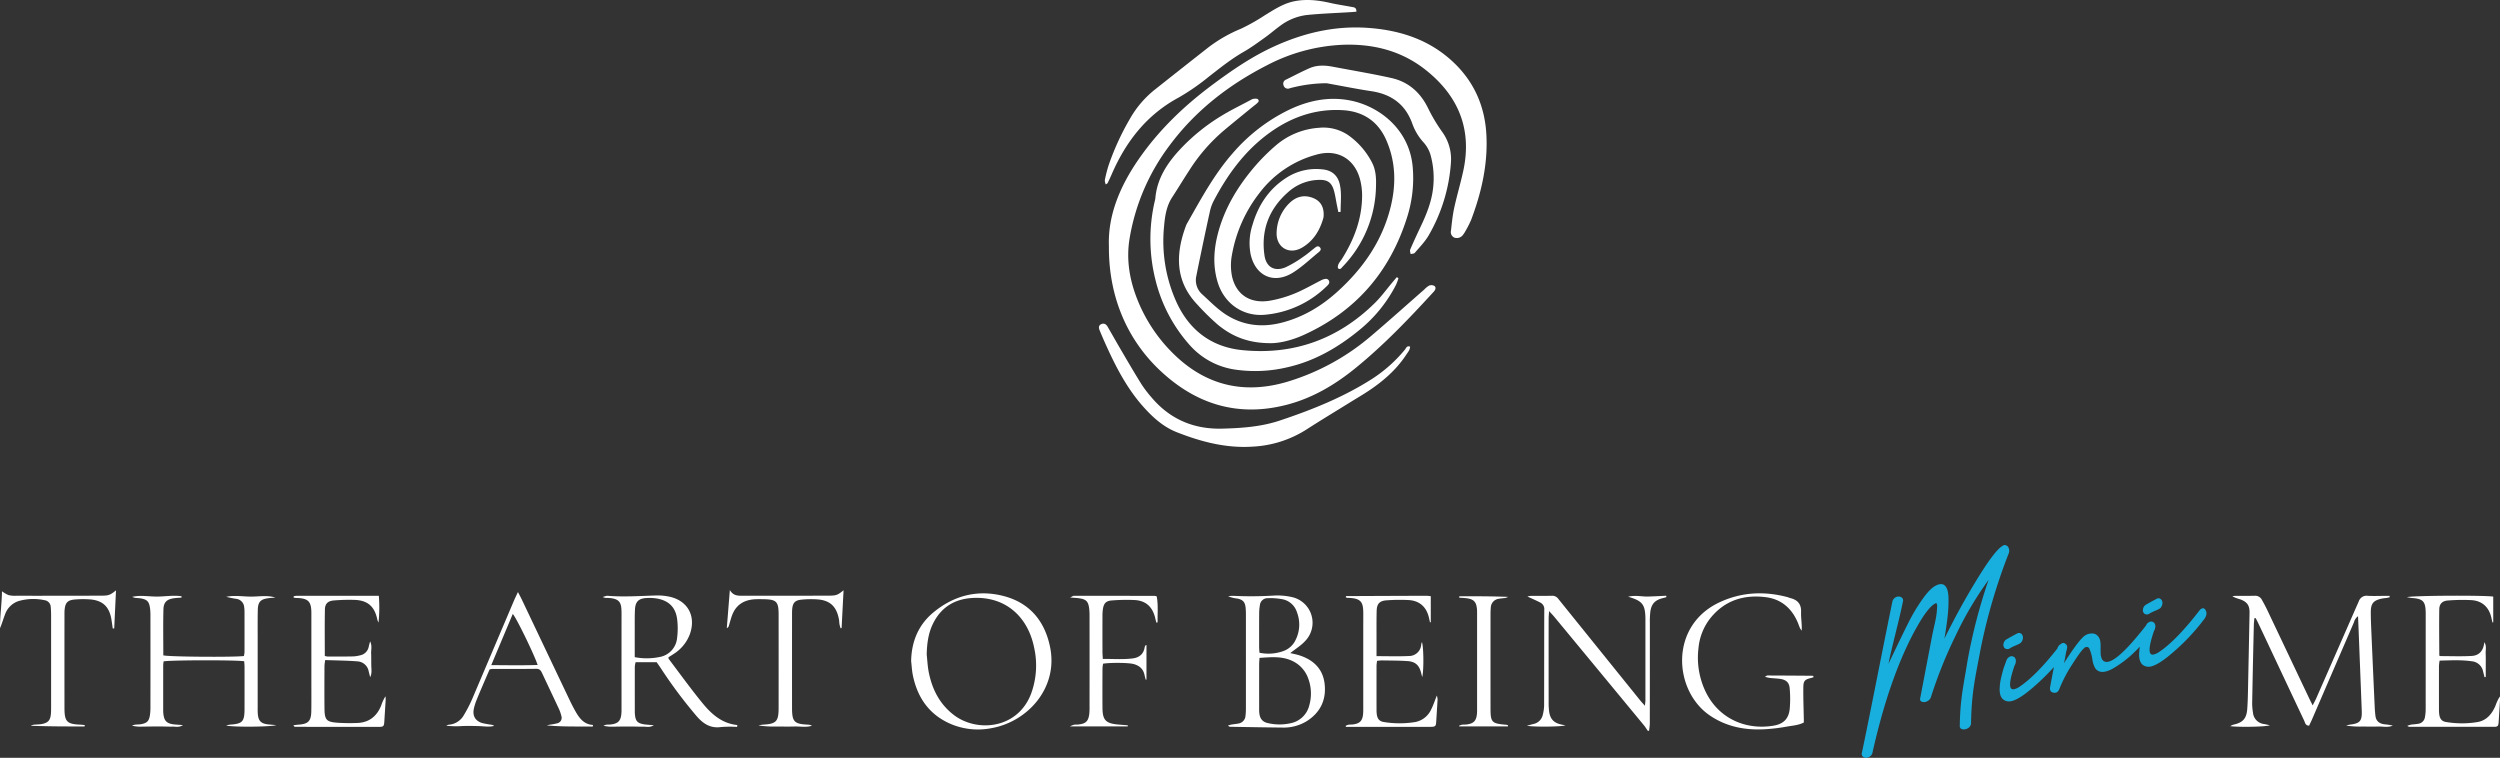 <svg xmlns="http://www.w3.org/2000/svg" width="1185.306" height="359.294" viewBox="0 0 1185.306 359.294">
  <rect x="0" y="0" width="1185.306" height="359.294" fill="#333333" stroke="none"/>
  <g id="Group_9" data-name="Group 9" transform="translate(-140.447 -217.175)">
    <g id="Group_4" data-name="Group 4" transform="translate(140.447 496.912)">
      <g id="Group_1" data-name="Group 1">
        <path id="Path_1" data-name="Path 1" d="M528.841,346.746c-2.86.07-5.75-.754-9.3.088,6.8,1.957,8.085,3.669,8.214,10.208V396c0,.638-.116,1.279-.238,2.523-1.034-1.172-1.7-1.863-2.3-2.611q-19.392-24.016-38.756-48.054a3.461,3.461,0,0,0-3.046-1.476c-3.293.077-6.59.011-9.882.037a11.213,11.213,0,0,0-1.74.31c2.267,1.054,4.248,1.9,6.161,2.89a3.434,3.434,0,0,1,1.847,3.448c-.061,15.079-.031,30.163-.077,45.247a18.8,18.8,0,0,1-.61,4.427,5.657,5.657,0,0,1-4.408,4.419c-.888.216-1.764.468-3.151.84,3.146.654,16.651.5,18.269-.186-.789-.155-1.351-.26-1.906-.383-3.481-.743-5.236-2.482-5.787-5.978a31.2,31.2,0,0,1-.256-4.782q-.03-19.776,0-39.554c0-.945.111-1.891.208-3.481,1.13,1.248,1.861,2,2.534,2.807q21.2,25.633,42.391,51.292c.691.837,1.255,1.782,1.88,2.68h.6c.12-1.183.345-2.363.348-3.544q.036-23.819.028-47.643a39.126,39.126,0,0,1,.234-5.379c.511-3.645,2.285-5.468,5.84-6.33.595-.144,1.183-.319,1.771-.479l-.1-.678C534.685,346.5,531.764,346.676,528.841,346.746Z" transform="translate(252.375 -343.648)" fill="#fff"/>
        <path id="Path_3" data-name="Path 3" d="M228.683,401.512c-.035-1-.017-2-.017-3V366.756c0-4.591-.052-9.187.057-13.779.092-3.715,1.336-4.985,4.987-5.459,1.119-.144,2.243-.206,3.367-.31-3.914-1.229-7.821-.413-11.708-.45-3.863-.035-7.742-.708-11.6.1a42.276,42.276,0,0,0,4.917.988,4.269,4.269,0,0,1,3.583,3.9,16.16,16.16,0,0,1,.155,2.388q.02,9.439,0,18.877a12.994,12.994,0,0,1-.28,1.924c-5.147.621-35.992.374-38.216-.326,0-7.226-.129-14.5.055-21.776.087-3.518,1.714-4.9,5.269-5.335,1.106-.14,2.226-.181,3.339-.265l-.05-.647c-3.894-.571-7.8.164-11.7.16-3.876,0-7.768-.778-11.642.138a4.671,4.671,0,0,0,1.917.525c.693.076,1.4.072,2.088.192,2.991.527,3.94,1.458,4.39,4.43a24.177,24.177,0,0,1,.227,3.579q.023,21.871,0,43.741a23.369,23.369,0,0,1-.236,3.581c-.439,2.836-1.364,3.785-4.167,4.307-.975.179-1.994.125-2.982.254a7.221,7.221,0,0,0-1.369.468,17.621,17.621,0,0,0,4.81.442c1.6-.011,3.2-.05,4.8-.061s3.2-.009,4.8,0,3.2.109,4.8.061c1.45-.046,2.993.54,4.965-.724-1.539-.114-2.423-.186-3.3-.24-4.484-.3-5.838-1.655-6.058-6.078-.015-.3-.02-.6-.02-.9q0-10.485.007-20.974c0-.68.114-1.362.171-2,2.462-.649,35.188-.715,38.235-.061.052.811.155,1.681.155,2.554q.02,10.032,0,20.075c-.024,6.056-.988,7.038-7.09,7.429a8.353,8.353,0,0,0-1.622.435c4.535.853,22.043.544,23.713-.236-1.227-.1-2.084-.188-2.943-.249C230.126,407.123,228.83,405.806,228.683,401.512Z" transform="translate(-106.495 -343.633)" fill="#fff"/>
        <path id="Path_4" data-name="Path 4" d="M318.621,397.531c-5.636-6.856-10.818-14.085-16.186-21.16-.092-.129-.055-.367-.1-.752.746-.479,1.583-.988,2.4-1.535a18.912,18.912,0,0,0,7.8-9.574c2.906-8.393-.995-15.648-9.607-17.6a27.317,27.317,0,0,0-6.826-.588c-7.486.236-14.966.748-22.456.155a1.964,1.964,0,0,0-.6,0c-.483.118-.96.28-1.909.56a6.965,6.965,0,0,0,1.364.431c7.512-.015,7.591,2.654,7.585,8.164q-.02,22.009-.007,44.029c0,.8.013,1.6-.042,2.4-.26,3.745-1.6,5.1-5.4,5.451-.6.055-1.211-.009-1.8.087a7.488,7.488,0,0,0-1.358.481,18.087,18.087,0,0,0,4.839.433c1.6-.011,3.2-.055,4.8-.068q2.247-.016,4.5.007c1.6.015,3.2.1,4.795.066,1.45-.037,3,.516,4.976-.676-2.123-.206-3.61-.245-5.055-.516-2.654-.5-3.553-1.544-3.857-4.2a15.845,15.845,0,0,1-.1-1.793q-.016-10.632,0-21.267a12.861,12.861,0,0,1,.38-2.116h9.985c.531.77,1.211,1.736,1.876,2.72a222.381,222.381,0,0,0,17.207,23.012c3.089,3.511,6.476,5.711,11.424,5.009a54.25,54.25,0,0,1,7.611-.061l.144-.883C327.806,407.04,322.836,402.658,318.621,397.531Zm-20.6-22.028a30.1,30.1,0,0,1-11.675.055c0-4.475-.013-8.66,0-12.843.007-3.2-.05-6.4.1-9.587.177-3.9,1.686-5.4,5.547-5.61a21.976,21.976,0,0,1,4.777.221c5.8.977,9.089,4.3,9.721,10.143a35.123,35.123,0,0,1-.072,8.623,10.069,10.069,0,0,1-8.4,9Z" transform="translate(14.598 -343.722)" fill="#fff"/>
        <path id="Path_5" data-name="Path 5" d="M440.337,374.613c-1.294-.4-2.643-.643-4.069-.982,2.584-2.068,5.2-3.651,7.149-5.827a12.456,12.456,0,0,0-6.41-20.742,31.016,31.016,0,0,0-8.306-.724,177.469,177.469,0,0,1-19.443.146,15.8,15.8,0,0,0-2.447.186,14.359,14.359,0,0,0,4.239,1.084c2.766.531,3.763,1.638,4.045,4.39a32.371,32.371,0,0,1,.133,3.29q.013,22.15,0,44.3a28,28,0,0,1-.19,3.581,3.961,3.961,0,0,1-3.356,3.708c-1.172.225-2.368.33-3.542.536a10.448,10.448,0,0,0-1.395.444,1.543,1.543,0,0,0,1.165.56c8.184.133,16.369.293,24.555.372a20.821,20.821,0,0,0,11.706-3.1c6.559-4.2,9.31-10.374,8.339-17.913C451.6,380.866,446.986,376.682,440.337,374.613Zm-18.818-20.169a23.769,23.769,0,0,1,.348-3.562,3.62,3.62,0,0,1,3.7-3.286,30.586,30.586,0,0,1,7.416.588,9.05,9.05,0,0,1,6.474,6.152,16.24,16.24,0,0,1-.68,13.081,10.15,10.15,0,0,1-5.87,5.273,20.929,20.929,0,0,1-11.247.772c-.061-.969-.155-1.753-.16-2.538C421.493,365.433,421.482,359.939,421.519,354.444Zm23.762,43.926a11.352,11.352,0,0,1-8.785,8.49,24.005,24.005,0,0,1-10.7-.009c-2.639-.525-3.9-2.042-4.211-4.758a20.766,20.766,0,0,1-.079-2.392q-.01-10.327,0-20.659c0-.969.1-1.937.164-3.138,5.171-.334,10.136-.877,14.907,1.15a14.55,14.55,0,0,1,8.214,8.658,20.415,20.415,0,0,1,.494,12.659Z" transform="translate(175.484 -343.718)" fill="#fff"/>
        <path id="Path_6" data-name="Path 6" d="M381.287,346.964c-12.1-2.954-23.211.033-32.767,7.974-7.1,5.9-10.3,13.783-10.49,22.992.265,2.276.363,4.585.826,6.819,2.289,11.131,8.341,19.325,19.135,23.5a33.172,33.172,0,0,0,17.963,1.541c17.253-2.98,31.877-19.061,27.97-38.4C401.367,358.744,393.982,350.058,381.287,346.964Zm13.6,46.5c-6.413,16.8-25.819,18.449-36.773,9.928-6.664-5.186-10.158-12.172-11.745-20.235-.536-2.726-.649-5.538-.962-8.308.12-5.059.717-9.985,2.958-14.583,3.822-7.823,10.239-11.765,18.816-12.231,15.8-.861,26.182,9.1,29.118,23.32A38.866,38.866,0,0,1,394.889,393.466Z" transform="translate(93.961 -344.26)" fill="#fff"/>
        <path id="Path_7" data-name="Path 7" d="M567.186,384.93q-10.773-.1-21.551-.135c-.223,0-.446.236-1.183.654,1.189.251,1.887.457,2.6.536,1.587.175,3.2.2,4.775.446,2.748.435,4.193,1.738,4.392,4.493a54.233,54.233,0,0,1,.007,9.826c-.507,4.55-2.932,6.992-7.447,7.792-12.847,2.269-25.9-2.923-32.284-15.788a37.257,37.257,0,0,1-3.507-20.985,26.757,26.757,0,0,1,5.715-14.26c6.8-8.376,15.864-11.151,26.234-9.834,7.084.9,12.023,5.035,14.931,11.559.448,1,.776,2.051,1.22,3.057a8.7,8.7,0,0,0,.826,1.255c.2-3.037-.407-5.908-.289-8.75.166-3.942-1.705-5.881-5.245-6.738-.389-.092-.748-.3-1.128-.4-11.115-2.956-22.015-2.425-32.463,2.517-23.8,11.258-21.595,42.037-4.3,53.667,8.367,5.628,17.657,7.112,27.467,6.338a82.167,82.167,0,0,0,8.616-1.1c2.8-.518,5.728-.632,8.348-1.992,0-.636.009-1.117,0-1.607-.092-5.081-.3-10.167-.227-15.246.044-2.947.794-3.562,3.625-4.239.428-.1.839-.282,1.316-.444C567.4,385.214,567.3,384.932,567.186,384.93Z" transform="translate(292.311 -344.268)" fill="#fff"/>
        <path id="Path_9" data-name="Path 9" d="M472.839,400.188a10.513,10.513,0,0,1-7.429,6.017,46.022,46.022,0,0,1-14.926.042c-2.149-.3-3.127-1.432-3.448-3.555a16.177,16.177,0,0,1-.138-2.39q-.016-10.344,0-20.679c0-.763.147-1.528.234-2.379a18.856,18.856,0,0,1,2.217-.23c4.1.074,8.2.046,12.283.328,3.723.258,5.536,2.025,6.413,5.632.157.66.343,1.312.516,1.966.872-3.9.608-14.922-.166-16.667-.138.549-.265.907-.317,1.279a5.775,5.775,0,0,1-5.859,5.378c-4.963.241-9.941.063-15.326.063v-7.762c.011-4.594-.055-9.192.068-13.783.094-3.323,1.439-4.727,4.777-4.922a84.6,84.6,0,0,1,10.477-.122c5.184.337,8.429,3.376,9.546,8.418.157.717.324,1.432.485,2.143l.372-.066v-12.32a19.568,19.568,0,0,0-1.992-.208q-19.034.059-38.073.151c-.059,0-.142.1-.173.179a1.619,1.619,0,0,0-.05.372,2.336,2.336,0,0,0,.737.28c7.233.085,7.565,2.538,7.55,8.273-.031,14.583-.009,29.166-.013,43.749,0,1,.017,2-.074,3-.293,3.295-1.55,4.58-4.86,5-.691.09-1.406.02-2.092.133a6.523,6.523,0,0,0-1.318.525l.111.492h26.35c4.6,0,9.2.033,13.8-.013,2.331-.024,2.545-.3,2.68-2.571.208-3.485.455-6.97.643-10.458a9.2,9.2,0,0,0-.341-1.819C474.489,396.159,473.822,398.258,472.839,400.188Z" transform="translate(205.747 -343.636)" fill="#fff"/>
        <path id="Path_10" data-name="Path 10" d="M245.692,398.376c-2.051,5.114-5.735,8.1-11.354,8.3a88.189,88.189,0,0,1-9-.085c-5.667-.378-6.476-1.257-6.539-6.966-.07-6.695-.024-13.389,0-20.084a24.237,24.237,0,0,1,.343-2.689c5.245.19,10.335.221,15.392.621a5.745,5.745,0,0,1,5.219,4.7c.238.929.466,1.861.7,2.792.931-1.793.582-3.634.54-5.457-.044-1.9.013-3.8-.074-5.687-.083-1.8.571-3.671-.485-5.838-.291,1.1-.494,1.764-.636,2.438a5.123,5.123,0,0,1-4.176,4.2,15.788,15.788,0,0,1-3.24.5c-4,.077-8,.072-12,.068a7.261,7.261,0,0,1-1.432-.3c0-7.447-.094-14.727.05-22.006.057-2.829,1.478-4.1,4.386-4.307a86.65,86.65,0,0,1,9.88-.249c6.166.278,9.382,3.262,10.6,9.4a7.264,7.264,0,0,0,.549,1.345,69.113,69.113,0,0,0,.153-12.69c-13.282,0-26.171,0-39.066.007a6.173,6.173,0,0,0-1.165.177c-.066.013-.129.125-.157.208a2.023,2.023,0,0,0-.057.413,5.939,5.939,0,0,0,1.106.223c6.308.068,7.429,1.906,7.355,7.853v32.371c0,4.5.042,9-.033,13.49-.077,4.666-1.456,6.041-6.065,6.351-.8.052-1.6.186-2.409.284.28.551.518.743.759.743q19.95.033,39.9.02c2.06,0,2.3-.367,2.431-2.527.219-3.485.448-6.972.647-10.46a10.925,10.925,0,0,0-.112-1.511A20.591,20.591,0,0,0,245.692,398.376Z" transform="translate(-64.955 -343.636)" fill="#fff"/>
        <path id="Path_11" data-name="Path 11" d="M298.346,401.9q-1.456-2.611-2.737-5.319Q284.281,372.8,272.98,349.008c-.457-.958-.975-1.889-1.78-3.448-.807,1.74-1.366,2.866-1.861,4.023q-9.885,23.275-19.774,46.552a63.216,63.216,0,0,1-3.962,7.7,8.928,8.928,0,0,1-7.287,4.637,3.611,3.611,0,0,0-1.091.47,42.166,42.166,0,0,0,7.81.142c2.495-.068,4.994-.028,7.49.035,2.471.063,4.95.549,7.423-.1a3.565,3.565,0,0,0-1.611-.59,35.45,35.45,0,0,1-4.113-.761c-3.207-.973-4.626-3.391-3.944-6.71a25.194,25.194,0,0,1,1.334-4.272c1.187-2.963,2.468-5.886,3.723-8.822.818-1.913,1.655-3.82,2.425-5.606a7.5,7.5,0,0,1,1.139-.227c6.99-.017,13.991.028,20.983-.07,1.673-.024,2.23.894,2.81,2.136,2.608,5.606,5.289,11.183,7.9,16.794a17.173,17.173,0,0,1,1.176,3.382,2.656,2.656,0,0,1-1.578,3.411l0,0a2.526,2.526,0,0,1-.339.1,25.938,25.938,0,0,1-3.516.662c-.505.094-1,.23-1.5.343,5.689.534,11.3.531,16.929.536,1.594,0,3.188.024,4.782.024.048,0,.109-.136.142-.219a4.73,4.73,0,0,0,.112-.551C302.456,408.35,300.25,405.292,298.346,401.9Zm-39.8-21.693c3.559-8.461,6.867-16.323,10.2-24.26,1.57,1.565,10.276,19.443,11.791,24.194-7.2.243-14.286.116-21.988.068Z" transform="translate(-25.631 -344.6)" fill="#fff"/>
        <path id="Path_12" data-name="Path 12" d="M148.023,347.756a12.658,12.658,0,0,1-3.559-.321,15.448,15.448,0,0,1-3.076-1.8c-.094,6.023-.962,11.734-.94,17.5.931-2.132,1.528-4.327,2.348-6.432a10.168,10.168,0,0,1,6.319-6.382,24.946,24.946,0,0,1,12.43-.466,3.385,3.385,0,0,1,2.963,3.29c.12,1.288.164,2.586.166,3.885q.016,21.865,0,43.725c0,1-.007,2-.094,2.993-.26,3.037-1.3,4.239-4.344,4.828-1.264.24-2.584.186-3.87.332a6.249,6.249,0,0,0-1.36.481c8.562.339,17.019.339,25.478.33.042,0,.1-.133.122-.216a2.942,2.942,0,0,0,0-.439c-.658-.061-1.336-.16-2.016-.186-6.439-.269-7.571-1.432-7.576-7.965q-.02-22.012,0-44.025c0-.8-.013-1.6.061-2.392.321-3.448,1.38-4.648,4.795-4.959a46.119,46.119,0,0,1,6.887-.081c6.336.389,9.589,3.448,10.554,9.745.208,1.351.4,2.7.59,4.062l.7-.024c.273-5.895.551-11.791.84-18.042-2.733,2.21-3.4,2.506-6.966,2.519Q168.25,347.776,148.023,347.756Z" transform="translate(-140.447 -345.03)" fill="#fff"/>
        <path id="Path_13" data-name="Path 13" d="M305.125,347.847c-2.088,0-4.126-.146-5.623-2.726-.516,6.524-.984,12.3-1.447,18.068a1.569,1.569,0,0,0,.977-1.111c.5-1.618.909-3.269,1.491-4.86,1.815-4.983,5.56-7.364,10.724-7.7,1.4-.092,2.8-.055,4.2-.035,6.137.094,7.169,1.1,7.178,7.169q.026,22.17,0,44.34c0,6.509-1.109,7.635-7.587,7.974a16.1,16.1,0,0,0-1.987.354,48.731,48.731,0,0,0,8.706.527c2.8,0,5.6.072,8.393-.015,2.764-.085,5.571.551,8.3-.385a4.727,4.727,0,0,0-1.941-.488c-6.5-.319-7.515-1.364-7.519-7.972q-.02-22.022,0-44.04c0-.9-.011-1.8.068-2.7.265-2.965,1.266-4.193,4.183-4.532a44.96,44.96,0,0,1,7.178-.188c6.406.3,9.648,3.207,10.812,9.5.146.783.133,1.594.267,2.379a18.591,18.591,0,0,0,.49,1.819l.5-.061c.3-5.831.6-11.664.931-17.924-2.737,2.239-3.406,2.545-6.911,2.558Q325.81,347.867,305.125,347.847Z" transform="translate(46.534 -345.121)" fill="#fff"/>
        <path id="Path_14" data-name="Path 14" d="M413.6,346.646a5.469,5.469,0,0,0-.931-.245q-19.2-.026-38.386-.017c-.363,0-.719.31-1.734.783,2.027.186,3.317.221,4.58.426,2.982.485,3.955,1.447,4.4,4.414a26.438,26.438,0,0,1,.227,3.876q.023,21.576,0,43.15a28.006,28.006,0,0,1-.12,3.288c-.422,3.516-1.624,4.679-5.142,5.068-.7.074-1.406,0-2.095.114a11.621,11.621,0,0,0-1.935.772h27.452a3.181,3.181,0,0,0-.066-.5c-1.579-.138-3.159-.243-4.736-.391-5.65-.538-7.169-2.119-7.222-7.749-.059-6.29-.024-12.583,0-18.877a17.19,17.19,0,0,1,.28-2.191c3.142-.56,11.688-.512,14.242.1,2.851.687,4.823,2.309,5.427,5.319.144.724.363,1.432.549,2.149l.359-.059v-16.4c-.394.208-.518.225-.544.291a3.2,3.2,0,0,0-.321.826c-.49,3.273-2.654,4.882-5.689,5.265-4.644.588-9.307.2-14.148.236-.068-1.329-.16-2.307-.164-3.282q-.02-8.537,0-17.078a21.922,21.922,0,0,1,.208-3.28c.422-2.735,1.491-3.9,4.3-4.084a86.9,86.9,0,0,1,10.777-.188c5.252.31,8.369,3.153,9.662,8.282.2.8.389,1.6.582,2.4l.614-.092C413.938,354.83,414.375,350.663,413.6,346.646Z" transform="translate(134.821 -343.625)" fill="#fff"/>
        <path id="Path_15" data-name="Path 15" d="M471.907,351.851a4.333,4.333,0,0,1,3.667-4.156c1.071-.221,2.173-.243,3.255-.424a7.129,7.129,0,0,0,1.316-.494c-7.773-.31-15.429-.31-23.086-.3-.039,0-.092.147-.116.23a3.038,3.038,0,0,0,0,.446c1.063.074,2.145.112,3.221.234,3.651.415,4.913,1.721,5.193,5.337.052.7.048,1.4.048,2.1v45.234c0,.7,0,1.4-.057,2.1-.31,3.433-1.611,4.747-5.075,5.127-.7.076-1.406.007-2.092.112a6.665,6.665,0,0,0-1.338.5l.112.289h23.1l.013-.533a4.371,4.371,0,0,0-.848-.243c-6.929-.588-7.447-1.117-7.447-7.926q-.02-22.019,0-44.036A35.109,35.109,0,0,1,471.907,351.851Z" transform="translate(234.917 -343.518)" fill="#fff"/>
      </g>
    </g>
    <g id="Group_10" data-name="Group 10">
      <path id="Path_2" data-name="Path 2" d="M692.93,403.291c-.149-1.286-.273-2.578-.33-3.87q-.827-18.106-1.611-36.215c-.129-2.993-.254-5.991-.258-8.984-.006-4.226,1.24-5.689,5.427-6.539.682-.14,1.388-.16,2.077-.269.49-.079.971-.214,1.458-.326l-.059-.647H696.8c-2.495,0-5,.116-7.484-.037a3.888,3.888,0,0,0-4.255,2.551c-.435,1.008-.885,2.009-1.327,3.015Q674.3,373.5,664.851,395.022c-.422.96-.944,1.874-1.686,3.334-.77-1.559-1.294-2.586-1.793-3.636q-9.885-20.835-19.776-41.666c-.77-1.618-1.631-3.2-2.506-4.766a3.543,3.543,0,0,0-3.459-1.9c-3.1.07-6.192.013-9.288.033a6.314,6.314,0,0,0-1.242.249,18.414,18.414,0,0,0,3.645,1.373c3.391,1.229,4.563,2.941,4.5,6.448q-.354,18.27-.735,36.547c-.066,3-.129,6-.354,8.979-.352,4.648-2.11,6.539-6.651,7.493a7.875,7.875,0,0,0-1.428.7c4.661.568,17.344.284,18.8-.437-1.034-.221-1.891-.415-2.759-.582a5.931,5.931,0,0,1-5.243-5.361,27.924,27.924,0,0,1-.391-4.456q.344-18.575.794-37.146c.024-1.071.166-2.145.254-3.212l.621-.046c.442.875.907,1.74,1.325,2.626q3.643,7.72,7.272,15.445,7.2,15.309,14.428,30.614c.426.905.492,2.252,2.294,2.32.413-.872.894-1.828,1.316-2.8q9.963-23.091,19.94-46.185a5.264,5.264,0,0,1,1.95-2.925c.1,2.4.192,4.362.267,6.325q.748,19.159,1.493,38.318c.2,5.04-.748,6.2-5.7,6.78a11.126,11.126,0,0,0-1.677.461,44.01,44.01,0,0,0,7.508.439c2.5,0,5,.085,7.5-.009,2.359-.094,4.779.6,7.095-.453a32.364,32.364,0,0,0-4.067-.614C694.732,406.988,693.213,405.739,692.93,403.291Z" transform="translate(573.764 153.26)" fill="#fff"/>
      <path id="Path_8" data-name="Path 8" d="M706.445,394.111a24.682,24.682,0,0,0-2.123,4.559c-1.618,3.747-4.095,6.754-8.284,7.563a45.148,45.148,0,0,1-14.931.026c-2.125-.3-3.07-1.465-3.378-3.621a16.831,16.831,0,0,1-.133-2.39q-.02-10.344,0-20.685a20.646,20.646,0,0,1,.3-2.431c5.28-.14,10.368-.413,15.42.332a5.977,5.977,0,0,1,5.188,4.764c.232.91.457,1.821.684,2.731l.586-.031V379.45c0-1.893.052-3.8-.039-5.687-.083-1.749.557-3.592-.645-5.363-.345,3.776-2.228,6.3-5.943,6.515-5.05.286-10.127.072-15.066.072-.19-.182-.326-.247-.326-.31-.028-7.289-.133-14.577-.02-21.864.039-2.63,1.487-4.025,4.178-4.191a89.124,89.124,0,0,1,11.074-.171c5.149.326,8.393,3.424,9.487,8.481.153.708.319,1.415.477,2.119l.374-.074V346.789c-3.5-.673-38.369-.54-40.931.262,1.082.186,1.692.339,2.311.385,5.378.372,6.515,1.583,6.6,7.06v.3q0,22.776-.013,45.557a20.064,20.064,0,0,1-.35,3.559,3.69,3.69,0,0,1-3.179,3.168c-1.17.212-2.377.256-3.555.435a11.215,11.215,0,0,0-1.67.568c.549.258.724.413.894.413q20.1.036,40.2.028c1.861,0,2.138-.415,2.263-2.379q.331-5.231.643-10.46A14.575,14.575,0,0,0,706.445,394.111Z" transform="translate(619.222 153.258)" fill="#fff"/>
    </g>
    <g id="Group_6" data-name="Group 6" transform="translate(1023.141 475.632)">
      <path id="Path_26" data-name="Path 26" d="M613.528,336.208a1.806,1.806,0,0,0-2.768-.341q-3.709,2.253-12.167,16.122-8.268,13.525-15.21,27.752.974-5.811,1.489-10.348a67.237,67.237,0,0,0,.429-8.995q-.1-4.454-1.826-5.912t-4.961.536q-2.614,1.712-5.991,6.629a83,83,0,0,0-5.6,9.283q-2.223,4.368-5.232,10.615t-3.5,7.3l-1.338,2.79q.728-3.9,3.406-14.677t3.409-14.738a1.729,1.729,0,0,0-.759-2.132,2.634,2.634,0,0,0-2.495-.044,2.992,2.992,0,0,0-1.736,2.224q-2.132,10.278-7.27,36.158t-7.149,35.33a1.731,1.731,0,0,0,.73,2.108,2.481,2.481,0,0,0,2.495.042,3.022,3.022,0,0,0,1.764-2.062q7.484-33.494,18.8-55.471,7.057-13.558,11.072-15.351a.415.415,0,0,1,.654.179l.015.055a4.214,4.214,0,0,1,.122,1.592q-.059,1.109-.182,2.366t-.426,2.895c-.2,1.089-.407,2.064-.61,2.934s-.407,1.782-.608,2.737-.345,1.622-.424,1.994L571.88,408a1.306,1.306,0,0,0,.883,1.67,3.03,3.03,0,0,0,2.495-.289,3.184,3.184,0,0,0,1.734-1.99,214.061,214.061,0,0,1,11.621-28.952,165.924,165.924,0,0,1,15.7-26.58,260.329,260.329,0,0,0-9.979,38.323c-2.138,13.214-3.439,17.9-3.688,30.856a1.508,1.508,0,0,0,1.305,1.664,3.547,3.547,0,0,0,2.678-.6A2.7,2.7,0,0,0,596,419.708c.262-14.559,1.891-20.908,4.666-35.776a272.536,272.536,0,0,1,13.081-44.366A3.33,3.33,0,0,0,613.528,336.208Z" transform="translate(-544.172 -335.388)" fill="#18afde"/>
      <path id="Path_27" data-name="Path 27" d="M574.918,359.767a2.044,2.044,0,0,0,.853,2.075,2.134,2.134,0,0,0,2.372-.258,18.772,18.772,0,0,1,2.189-1.076q1.459-.623,1.948-.883a3.009,3.009,0,0,0,1.734-2.119,2.6,2.6,0,0,0-.424-2.479,1.744,1.744,0,0,0-2.221-.343q-3.466,1.856-4.989,2.766A2.946,2.946,0,0,0,574.918,359.767Z" transform="translate(-507.722 -312.785)" fill="#18afde"/>
      <path id="Path_28" data-name="Path 28" d="M608.392,354.065a18.6,18.6,0,0,1,2.191-1.073q1.459-.626,1.948-.883a3.014,3.014,0,0,0,1.732-2.121,2.6,2.6,0,0,0-.424-2.479,1.747,1.747,0,0,0-2.221-.343q-3.467,1.856-4.989,2.766a2.95,2.95,0,0,0-1.46,2.32,2.044,2.044,0,0,0,.853,2.075A2.135,2.135,0,0,0,608.392,354.065Z" transform="translate(-471.835 -321.704)" fill="#18afde"/>
      <path id="Path_29" data-name="Path 29" d="M671.775,350.084q-.974-1.876-2.737-.249-11.075,14.423-19.409,20.008a7.568,7.568,0,0,1-2.252,1.091q-4.382,1.354-.123-11.111c.083-.02.123-.118.123-.3a1.534,1.534,0,0,0,.365-.885c.5-1.576-.184-3.022-1.515-3.229a2.291,2.291,0,0,0-.8.024,3.058,3.058,0,0,0-1.946,1.81l-.028.066c-.028.037-.063.059-.094.1q-15.575,19.92-20.016,16.647a2.438,2.438,0,0,1-.942-1.325,6.836,6.836,0,0,1-.4-1.594c-.039-.431-.061-1.22-.061-2.37v-2.254q0-4.309-2.98-5.361a5.863,5.863,0,0,0-5.477,1.758q-2.676,2.456-9,12.316a28.725,28.725,0,0,0,.791-3.645c.157-.9.3-1.64.418-2.217a3.771,3.771,0,0,0,.306-1.255l.009-.024a1.928,1.928,0,0,0-.759-2.164.412.412,0,0,1-.046-.02,1.335,1.335,0,0,0-1.924.066,3.788,3.788,0,0,0-.343.164,3.149,3.149,0,0,0-1.447,1.966Q591.3,381.056,583.5,386.282a7.5,7.5,0,0,1-2.25,1.089q-4.382,1.355-.122-11.109c.083-.022.122-.118.122-.3a1.561,1.561,0,0,0,.365-.888c.494-1.574-.184-3.019-1.517-3.227a2.176,2.176,0,0,0-.8.024,3.036,3.036,0,0,0-1.946,1.81l-.245.59q-.243.79-.665,1.889-.5,1.305-.855,2.635-.423,1.532-.881,3.533a24.488,24.488,0,0,0-.577,3.957q-.489,6.09,3.527,6.88,3.712.869,12.384-6.66a108.466,108.466,0,0,0,9.762-9.563c-.05.258-.094.505-.149.772q-1.128,5.749-1.614,8.59c-.383,1.408.282,2.648,1.489,2.768l.031,0q2.007.462,2.858-1.8a65.8,65.8,0,0,1,6.117-11.667q4.165-6.536,5.564-7.55a1.528,1.528,0,0,1,2.333-.157,1.413,1.413,0,0,1,.223.418,19.762,19.762,0,0,1,1.369,4.9,11.118,11.118,0,0,0,1.432,4.386q2.552,3.345,8.516-.059a52.025,52.025,0,0,0,10.709-8.365c.676-.669,1.3-1.3,1.9-1.92a24,24,0,0,0-.319,2.586q-.489,6.087,3.527,6.881,3.712.866,12.384-6.662a99.108,99.108,0,0,0,14.511-15.342Q672.869,352.136,671.775,350.084Z" transform="translate(-508.692 -319.144)" fill="#18afde"/>
    </g>
    <g id="Group_4-2" data-name="Group 4-2" transform="translate(661.489 217.175)">
      <g id="Group_3" data-name="Group 3">
        <g id="Group_2" data-name="Group 2">
          <path id="Path_16" data-name="Path 16" d="M381.352,303.993c.625-1.29,1.248-2.586,1.815-3.9C389.881,284.5,399.713,271.7,415,263.449a105.9,105.9,0,0,0,14.439-10c5.337-4.156,10.593-8.363,16.5-11.741,3.538-2.022,6.837-4.482,10.164-6.852,2.344-1.67,4.513-3.586,6.843-5.276a26.388,26.388,0,0,1,12.768-5.28c6.937-.706,13.923-.931,20.891-1.369.909-.057,1.815-.138,2.689-.208.118-2.092-1.187-2.068-2.213-2.263-2.825-.542-5.671-.973-8.492-1.535-3.122-.621-11.548-3.046-20.056-.84-4.683,1.246-8.645,3.9-12.72,6.378a92.119,92.119,0,0,1-11.258,6.345,68.337,68.337,0,0,0-15.512,8.9q-12.551,9.852-25.054,19.76A47.7,47.7,0,0,0,392.1,273.216a123.159,123.159,0,0,0-10.261,22.29,66.617,66.617,0,0,0-1.812,7.062,5.675,5.675,0,0,0,.446,2.055C381.008,304.249,381.268,304.164,381.352,303.993Z" transform="translate(-377.253 -217.175)" fill="#fff"/>
          <path id="Path_17" data-name="Path 17" d="M559.9,273.79c-.724-13-5.556-24.334-14.95-33.511-11.537-11.264-25.88-15.932-41.576-16.973-15.617-1.034-30.367,2.488-44.512,9.01-10.444,4.817-19.833,11.282-29,18.112-13.431,10.009-25.371,21.49-34.921,35.336-8.829,12.8-14.557,26.606-14,41.15-.157,24.953,9.423,44.654,23.718,58.35,17.2,16.476,37.378,22.845,60.823,16.7,12.108-3.175,22.657-9.443,32.31-17.281,13.3-10.8,25.108-23.134,36.665-35.725a11.506,11.506,0,0,0,.868-1.008c.608-.826.691-1.817-.182-2.331a2.948,2.948,0,0,0-2.337-.12,10.055,10.055,0,0,0-2.322,1.863c-8.345,7.3-16.606,14.708-25.054,21.894a109.628,109.628,0,0,1-39.669,21.785c-20.515,6.168-38.8,1.985-54.222-13.2a74.433,74.433,0,0,1-16.662-24.625c-4-9.6-5.833-19.564-4.154-29.9a100.653,100.653,0,0,1,19.133-44.451c12.156-16.3,27.815-28.462,45.842-37.706a85.3,85.3,0,0,1,35.953-9.808c14.443-.555,27.857,2.768,39.307,11.78,15.525,12.217,22.262,28.051,18.037,47.8-1.275,5.951-3.046,11.791-4.338,17.745-.774,3.557-1.122,7.211-1.539,10.836a2.841,2.841,0,0,0,1.684,3.288,3.585,3.585,0,0,0,4.08-1.426A8.928,8.928,0,0,0,549.8,320a50.4,50.4,0,0,0,2.873-5.61C557.62,301.319,560.688,287.855,559.9,273.79Z" transform="translate(-376.226 -210.113)" fill="#fff"/>
          <path id="Path_18" data-name="Path 18" d="M506.884,270.434c-1.747-17.478-15.768-28.193-29.166-30.966-10.274-2.127-20.047-.136-29.4,4.314a83.083,83.083,0,0,0-26.691,20.569c-8.853,10.049-15.125,21.816-21.706,33.362a9.9,9.9,0,0,0-.662,1.522c-4.862,13.357-4.882,26,5.643,37a113.412,113.412,0,0,0,9.71,9.524c6.686,5.481,14.36,8.711,24.925,8.689,4.353.031,10.16-1.384,15.657-3.874,24.536-11.107,40.721-29.682,48.89-55.228a61.044,61.044,0,0,0,2.8-24.907Zm-10.357,19.192c-3.962,16.284-13.107,29.4-25.39,40.489-7.674,6.929-16.352,12.106-26.488,14.66-10.171,2.562-19.629,1.073-28.1-5.153-3.371-2.482-6.321-5.532-9.445-8.345l-.035-.031a9,9,0,0,1-2.772-8.464c.61-3.037,1.231-6.124,1.876-9.2,1.511-7.241,3.019-14.472,4.626-21.687a19.984,19.984,0,0,1,1.808-4.981c6.2-11.8,13.881-22.513,24.518-30.758,10.757-8.337,22.918-13.009,36.724-12.169,9.533.582,16.6,5.234,20.5,14.074C498.864,268.28,499.133,278.908,496.527,289.626Z" transform="translate(-358.176 -191.742)" fill="#fff"/>
          <path id="Path_19" data-name="Path 19" d="M400.247,285.318c2.785-4.268,5.409-8.638,8.2-12.9a83.262,83.262,0,0,1,15.8-18.326c4.74-4.01,9.585-7.9,14.384-11.833.518-.422,1.071-.794,1.561-1.24.638-.584,1.594-1.242.711-2.147-.372-.383-1.334-.31-2.009-.243a4.331,4.331,0,0,0-1.53.621c-4.681,2.51-9.489,4.821-14,7.606a91.978,91.978,0,0,0-20.213,16.658c-5.746,6.378-10.136,13.446-10.884,22.281a12.827,12.827,0,0,1-.341,1.624,79.358,79.358,0,0,0,.505,37.523,72.1,72.1,0,0,0,16.413,30.78,35.554,35.554,0,0,0,21.625,11.356,65.994,65.994,0,0,0,24.452-1.174c13.031-2.956,24.267-9.526,34.468-17.961a66.8,66.8,0,0,0,16.977-21.1,27.053,27.053,0,0,0,1.172-3.155l-.809-.488-1.983,2.355c-2.783,3.3-5.324,6.85-8.387,9.867-17.467,17.209-38.611,24.811-62.924,22.369-14.5-1.458-25.086-9.4-31.2-22.85a70.185,70.185,0,0,1-5.851-35.671C396.8,294.435,397.47,289.572,400.247,285.318Z" transform="translate(-365.53 -191.792)" fill="#fff"/>
          <path id="Path_20" data-name="Path 20" d="M523.858,299.631a67.707,67.707,0,0,1-15.578,13.9c-13.636,8.717-28.537,14.686-43.808,19.778-8.822,2.945-18.046,3.581-27.242,3.828-13.387.35-24.73-4.382-33.48-14.73a55.683,55.683,0,0,1-4.839-6.334c-3.286-5.26-6.4-10.63-9.539-15.976-2.191-3.723-4.312-7.491-6.467-11.236-.684-1.187-1.664-1.878-3.024-1.279-1.52.671-1.207,1.966-.724,3.133q1.525,3.683,3.179,7.313c4.731,10.427,10.031,20.515,17.788,29.1,4.427,4.9,9.307,9.246,15.539,11.7,11.544,4.55,23.442,7.67,35.961,6.837a52.317,52.317,0,0,0,25.4-8.044c6.789-4.392,13.724-8.557,20.6-12.825,3.013-1.869,6.085-3.653,9.036-5.617,6.979-4.648,13.217-10.094,17.85-17.183.748-1.143,1.734-2.228,1.769-3.745C524.694,297.67,524.409,298.969,523.858,299.631Z" transform="translate(-378.76 -133.907)" fill="#fff"/>
          <path id="Path_21" data-name="Path 21" d="M481.1,320.173c2.289-2.7,4.828-5.276,6.59-8.3a79.606,79.606,0,0,0,10.532-34.309,21.961,21.961,0,0,0-4.121-14.727,78.614,78.614,0,0,1-6.618-11.085c-3.66-7.589-9.36-12.672-17.539-14.489-9.172-2.04-18.46-3.577-27.7-5.335-3.772-.724-7.55-.855-11.111.715-3.741,1.646-7.364,3.562-11.033,5.37a2.072,2.072,0,0,0-1.22,2.742,2.115,2.115,0,0,0,2.914,1.4c.846-.256,1.712-.45,2.573-.654a68.523,68.523,0,0,1,14.918-1.749c7.077,1.273,14.128,2.7,21.234,3.774,9.653,1.461,16.3,6.38,19.527,15.748a26.483,26.483,0,0,0,5.361,8.706,15.265,15.265,0,0,1,3.151,5.739,41.281,41.281,0,0,1,1.087,16.787c-.861,6.214-3.24,11.931-5.914,17.55-1.664,3.5-3.284,7.016-4.808,10.576-.247.577.116,1.417.2,2.134C479.786,320.58,480.72,320.613,481.1,320.173Z" transform="translate(-331.356 -200.29)" fill="#fff"/>
          <path id="Path_22" data-name="Path 22" d="M467.284,248.465a20.875,20.875,0,0,0-13.905-3.516,34.962,34.962,0,0,0-20.563,8.466,94.427,94.427,0,0,0-9.858,9.85c-7.928,9.275-14.2,19.524-17.388,31.447-2.068,7.744-2.576,15.515-.262,23.291,3.1,10.414,12.292,16.743,23.029,15.53a47.8,47.8,0,0,0,28.681-13.427,5.847,5.847,0,0,0,.9-.971,1.582,1.582,0,0,0-1.353-2.571,6.5,6.5,0,0,0-2.462.853c-2.67,1.345-5.28,2.818-7.969,4.128a56.79,56.79,0,0,1-16.341,5.431c-8.833,1.345-15.477-2.67-17.572-11.31a26.441,26.441,0,0,1-.147-10.186A66.45,66.45,0,0,1,425.3,275.692a50.242,50.242,0,0,1,26.9-18.022c10.313-2.914,18.674,2.361,20.919,12.819a30.538,30.538,0,0,1,.719,6.253c.039,11.343-3.859,21.459-9.889,30.883a12.927,12.927,0,0,0-1.3,1.922c-.247.621-.492,1.686-.182,2,.916.914,1.52-.09,2.114-.719a56.207,56.207,0,0,0,15.849-38.572c.122-3.99-.192-7.744-2.068-11.153A36.008,36.008,0,0,0,467.284,248.465Z" transform="translate(-349.074 -184.357)" fill="#fff"/>
          <path id="Path_23" data-name="Path 23" d="M454.6,274.132c-.048-4.344.584-8.7-.4-13.022-.977-4.274-3.763-6.658-8.125-7.1a25.96,25.96,0,0,0-16.588,3.583c-8.651,5.3-13.886,13.158-16.686,22.745a27.891,27.891,0,0,0-.9,13.776c2.224,10.451,11.041,14.485,20.1,8.824,4.377-2.735,8.17-6.4,12.2-9.675.691-.562,1.4-1.292.621-2.241-.75-.907-1.6-.483-2.339.087-1.845,1.419-3.586,2.989-5.521,4.268a52.354,52.354,0,0,1-8.516,5.068c-5.186,2.149-9.139-.1-9.944-5.619-1.81-12.416,2.431-22.695,11.946-30.677a22.426,22.426,0,0,1,13.776-5.162c4.22-.16,6.155,1.24,7.259,5.274.582,2.127.883,4.329,1.318,6.5.232,1.161.474,2.318.713,3.476Z" transform="translate(-340.017 -173.695)" fill="#fff"/>
          <path id="Path_24" data-name="Path 24" d="M434.031,260.345c-4.1-1.395-7.661-.308-10.645,2.608a20.177,20.177,0,0,0-6.091,13.929c-.31,7.02,5.859,10.757,11.949,7.25,5.453-3.14,8.522-8.157,10.2-14.093a6.812,6.812,0,0,0,.151-1.362C439.709,264.4,437.8,261.629,434.031,260.345Z" transform="translate(-333.058 -166.675)" fill="#fff"/>
        </g>
      </g>
    </g>
  </g>
</svg>
